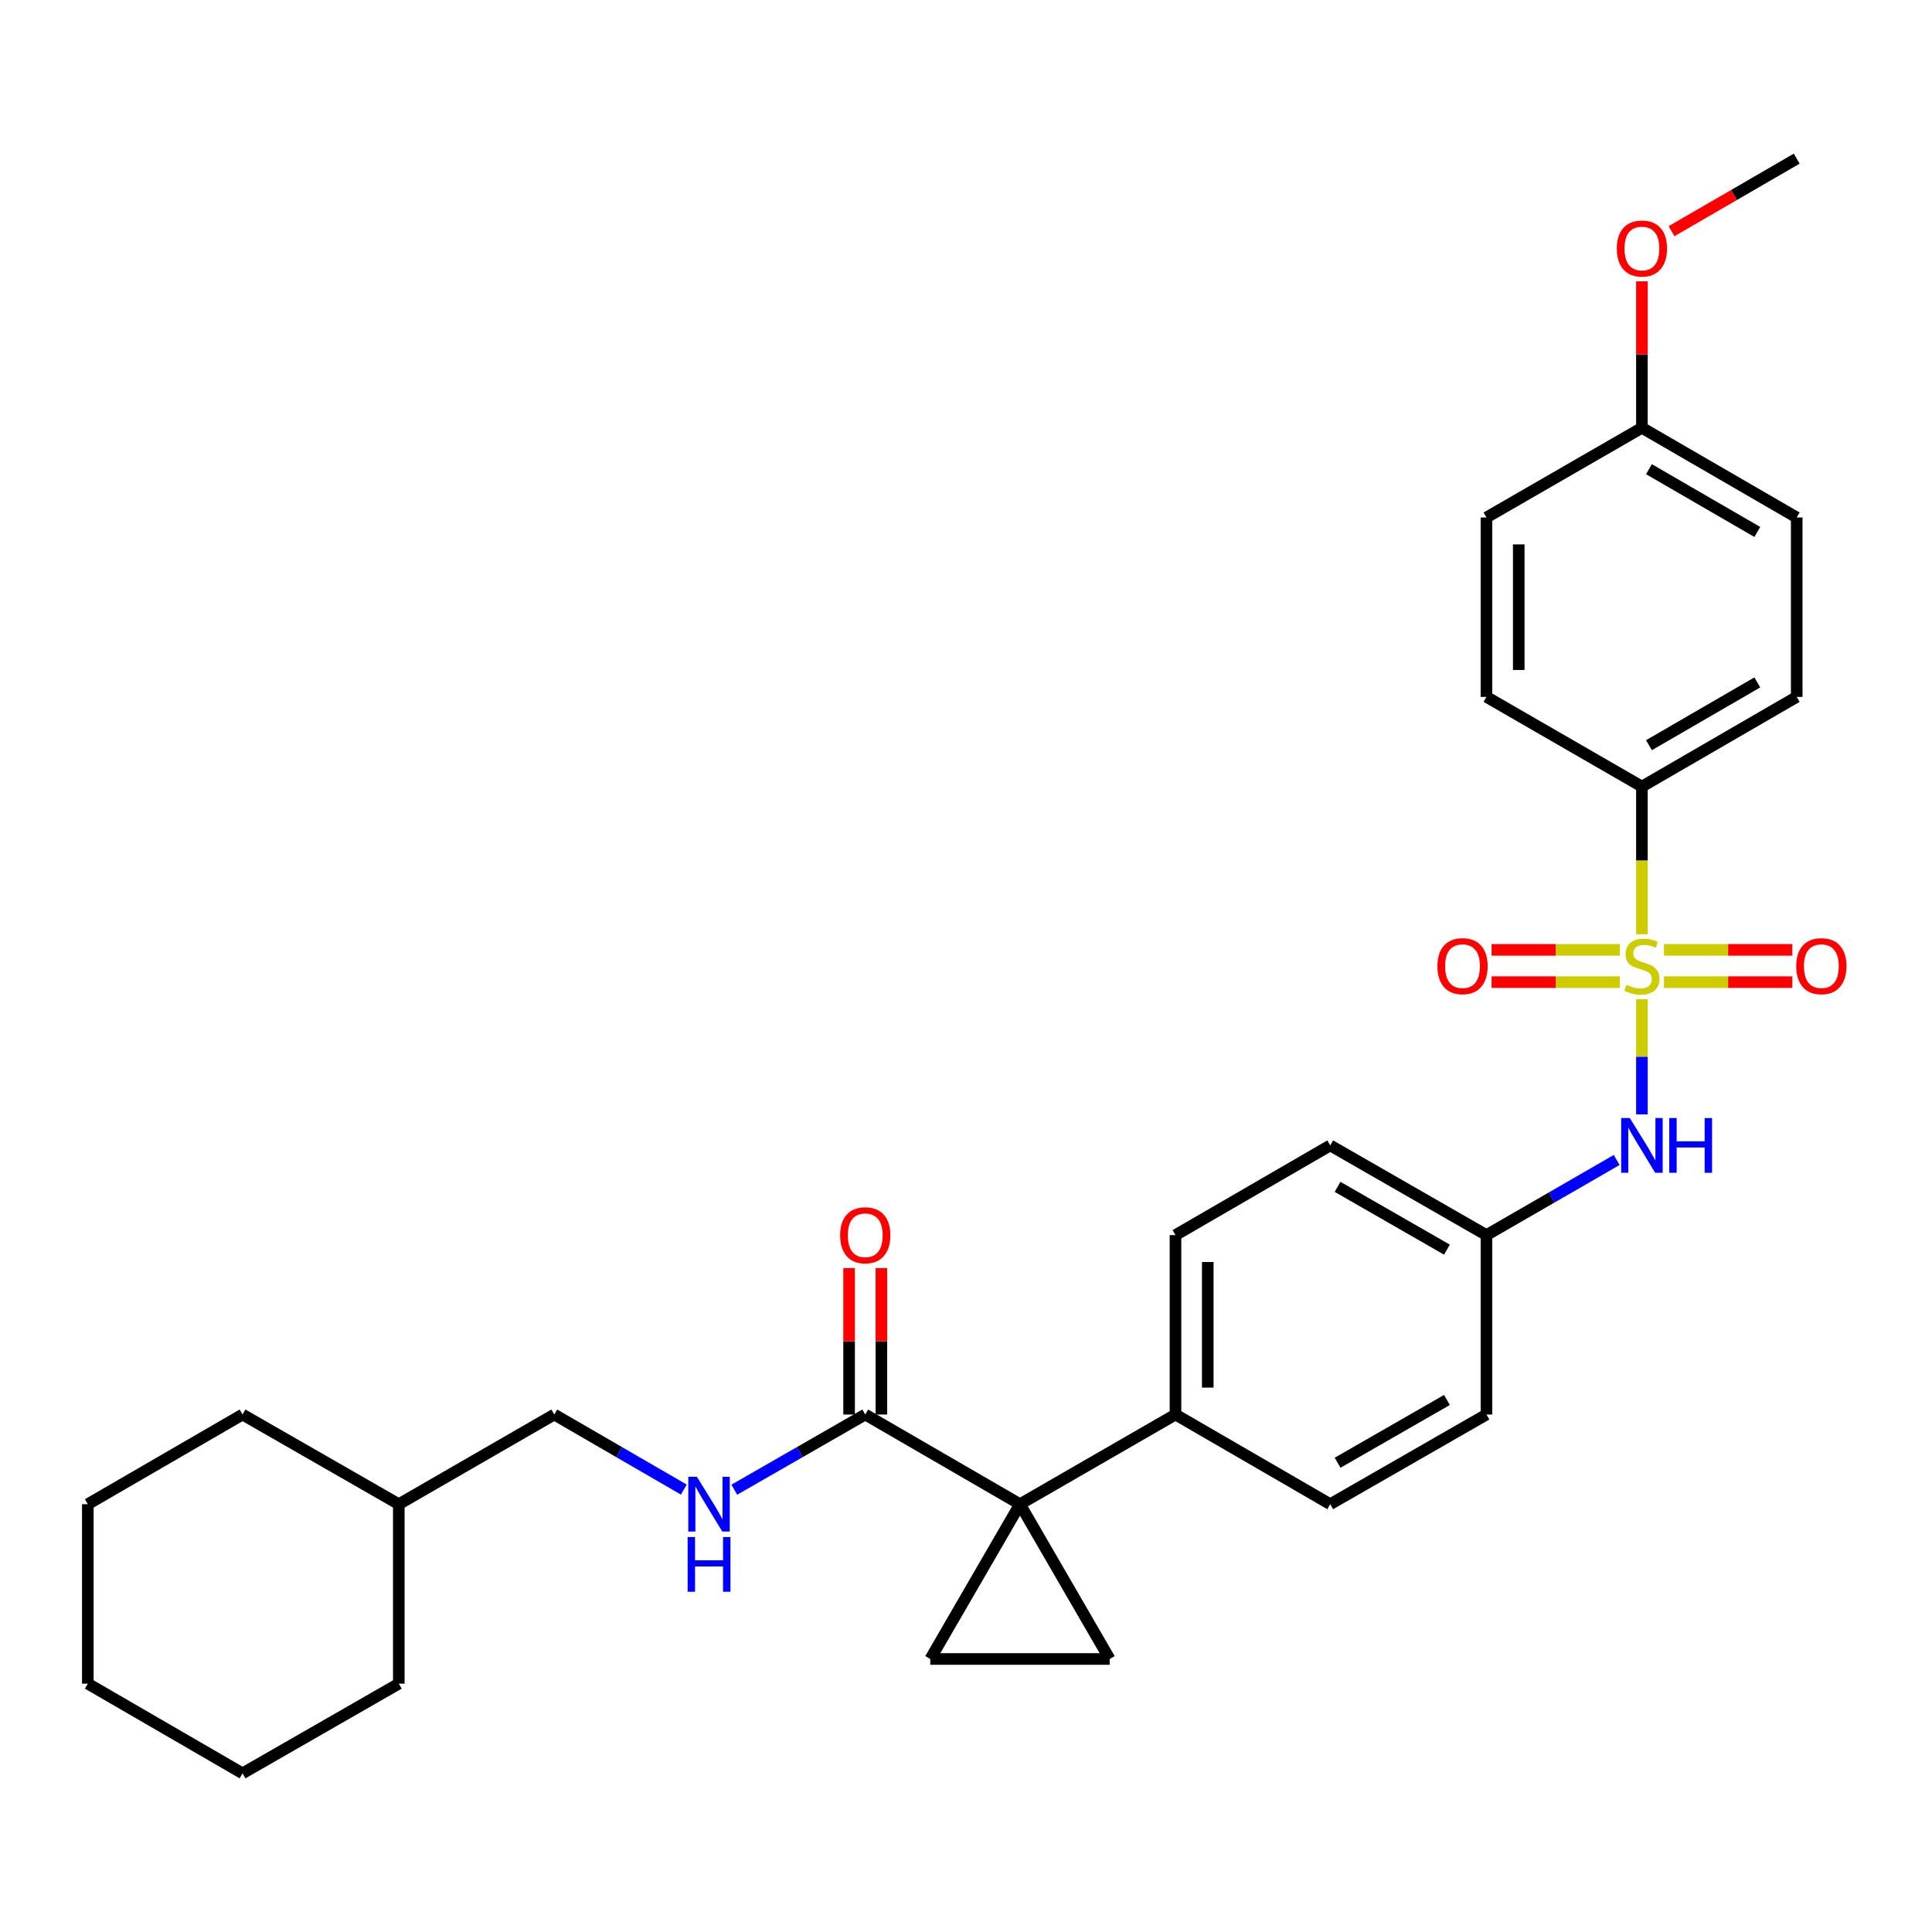 <?xml version='1.0' encoding='iso-8859-1'?>
<svg version='1.1' baseProfile='full'
              xmlns='http://www.w3.org/2000/svg'
                      xmlns:rdkit='http://www.rdkit.org/xml'
                      xmlns:xlink='http://www.w3.org/1999/xlink'
                  xml:space='preserve'
width='1000px' height='1000px' viewBox='0 0 1000 1000'>
<!-- END OF HEADER -->
<rect style='opacity:1.0;fill:#FFFFFF;stroke:none' width='1000' height='1000' x='0' y='0'> </rect>
<path class='bond-4' d='M 849.857,517.202 L 849.857,547.007' style='fill:none;fill-rule:evenodd;stroke:#CCCC00;stroke-width:6px;stroke-linecap:butt;stroke-linejoin:miter;stroke-opacity:1' />
<path class='bond-4' d='M 849.857,547.007 L 849.857,576.812' style='fill:none;fill-rule:evenodd;stroke:#0000FF;stroke-width:6px;stroke-linecap:butt;stroke-linejoin:miter;stroke-opacity:1' />
<path class='bond-5' d='M 849.857,483.558 L 849.857,445.347' style='fill:none;fill-rule:evenodd;stroke:#CCCC00;stroke-width:6px;stroke-linecap:butt;stroke-linejoin:miter;stroke-opacity:1' />
<path class='bond-5' d='M 849.857,445.347 L 849.857,407.137' style='fill:none;fill-rule:evenodd;stroke:#000000;stroke-width:6px;stroke-linecap:butt;stroke-linejoin:miter;stroke-opacity:1' />
<path class='bond-7' d='M 861.258,508.355 L 894.475,508.355' style='fill:none;fill-rule:evenodd;stroke:#CCCC00;stroke-width:6px;stroke-linecap:butt;stroke-linejoin:miter;stroke-opacity:1' />
<path class='bond-7' d='M 894.475,508.355 L 927.692,508.355' style='fill:none;fill-rule:evenodd;stroke:#FF0000;stroke-width:6px;stroke-linecap:butt;stroke-linejoin:miter;stroke-opacity:1' />
<path class='bond-7' d='M 861.258,491.645 L 894.475,491.645' style='fill:none;fill-rule:evenodd;stroke:#CCCC00;stroke-width:6px;stroke-linecap:butt;stroke-linejoin:miter;stroke-opacity:1' />
<path class='bond-7' d='M 894.475,491.645 L 927.692,491.645' style='fill:none;fill-rule:evenodd;stroke:#FF0000;stroke-width:6px;stroke-linecap:butt;stroke-linejoin:miter;stroke-opacity:1' />
<path class='bond-8' d='M 838.455,491.645 L 805.247,491.645' style='fill:none;fill-rule:evenodd;stroke:#CCCC00;stroke-width:6px;stroke-linecap:butt;stroke-linejoin:miter;stroke-opacity:1' />
<path class='bond-8' d='M 805.247,491.645 L 772.039,491.645' style='fill:none;fill-rule:evenodd;stroke:#FF0000;stroke-width:6px;stroke-linecap:butt;stroke-linejoin:miter;stroke-opacity:1' />
<path class='bond-8' d='M 838.455,508.355 L 805.247,508.355' style='fill:none;fill-rule:evenodd;stroke:#CCCC00;stroke-width:6px;stroke-linecap:butt;stroke-linejoin:miter;stroke-opacity:1' />
<path class='bond-8' d='M 805.247,508.355 L 772.039,508.355' style='fill:none;fill-rule:evenodd;stroke:#FF0000;stroke-width:6px;stroke-linecap:butt;stroke-linejoin:miter;stroke-opacity:1' />
<path class='bond-0' d='M 527.94,778.572 L 608.428,732.154' style='fill:none;fill-rule:evenodd;stroke:#000000;stroke-width:6px;stroke-linecap:butt;stroke-linejoin:miter;stroke-opacity:1' />
<path class='bond-1' d='M 527.94,778.572 L 574.367,858.689' style='fill:none;fill-rule:evenodd;stroke:#000000;stroke-width:6px;stroke-linecap:butt;stroke-linejoin:miter;stroke-opacity:1' />
<path class='bond-2' d='M 527.94,778.572 L 481.513,858.689' style='fill:none;fill-rule:evenodd;stroke:#000000;stroke-width:6px;stroke-linecap:butt;stroke-linejoin:miter;stroke-opacity:1' />
<path class='bond-3' d='M 527.94,778.572 L 447.85,732.154' style='fill:none;fill-rule:evenodd;stroke:#000000;stroke-width:6px;stroke-linecap:butt;stroke-linejoin:miter;stroke-opacity:1' />
<path class='bond-32' d='M 574.367,858.689 L 481.513,858.689' style='fill:none;fill-rule:evenodd;stroke:#000000;stroke-width:6px;stroke-linecap:butt;stroke-linejoin:miter;stroke-opacity:1' />
<path class='bond-9' d='M 447.85,732.154 L 413.956,751.611' style='fill:none;fill-rule:evenodd;stroke:#000000;stroke-width:6px;stroke-linecap:butt;stroke-linejoin:miter;stroke-opacity:1' />
<path class='bond-9' d='M 413.956,751.611 L 380.062,771.068' style='fill:none;fill-rule:evenodd;stroke:#0000FF;stroke-width:6px;stroke-linecap:butt;stroke-linejoin:miter;stroke-opacity:1' />
<path class='bond-10' d='M 456.206,732.154 L 456.206,694.263' style='fill:none;fill-rule:evenodd;stroke:#000000;stroke-width:6px;stroke-linecap:butt;stroke-linejoin:miter;stroke-opacity:1' />
<path class='bond-10' d='M 456.206,694.263 L 456.206,656.372' style='fill:none;fill-rule:evenodd;stroke:#FF0000;stroke-width:6px;stroke-linecap:butt;stroke-linejoin:miter;stroke-opacity:1' />
<path class='bond-10' d='M 439.495,732.154 L 439.495,694.263' style='fill:none;fill-rule:evenodd;stroke:#000000;stroke-width:6px;stroke-linecap:butt;stroke-linejoin:miter;stroke-opacity:1' />
<path class='bond-10' d='M 439.495,694.263 L 439.495,656.372' style='fill:none;fill-rule:evenodd;stroke:#FF0000;stroke-width:6px;stroke-linecap:butt;stroke-linejoin:miter;stroke-opacity:1' />
<path class='bond-13' d='M 836.794,600.4 L 803.09,619.845' style='fill:none;fill-rule:evenodd;stroke:#0000FF;stroke-width:6px;stroke-linecap:butt;stroke-linejoin:miter;stroke-opacity:1' />
<path class='bond-13' d='M 803.09,619.845 L 769.387,639.291' style='fill:none;fill-rule:evenodd;stroke:#000000;stroke-width:6px;stroke-linecap:butt;stroke-linejoin:miter;stroke-opacity:1' />
<path class='bond-11' d='M 849.857,407.137 L 929.974,360.709' style='fill:none;fill-rule:evenodd;stroke:#000000;stroke-width:6px;stroke-linecap:butt;stroke-linejoin:miter;stroke-opacity:1' />
<path class='bond-11' d='M 853.496,385.714 L 909.578,353.215' style='fill:none;fill-rule:evenodd;stroke:#000000;stroke-width:6px;stroke-linecap:butt;stroke-linejoin:miter;stroke-opacity:1' />
<path class='bond-12' d='M 849.857,407.137 L 769.387,360.709' style='fill:none;fill-rule:evenodd;stroke:#000000;stroke-width:6px;stroke-linecap:butt;stroke-linejoin:miter;stroke-opacity:1' />
<path class='bond-6' d='M 608.428,732.154 L 608.428,639.291' style='fill:none;fill-rule:evenodd;stroke:#000000;stroke-width:6px;stroke-linecap:butt;stroke-linejoin:miter;stroke-opacity:1' />
<path class='bond-6' d='M 625.139,718.224 L 625.139,653.22' style='fill:none;fill-rule:evenodd;stroke:#000000;stroke-width:6px;stroke-linecap:butt;stroke-linejoin:miter;stroke-opacity:1' />
<path class='bond-31' d='M 608.428,732.154 L 688.518,778.572' style='fill:none;fill-rule:evenodd;stroke:#000000;stroke-width:6px;stroke-linecap:butt;stroke-linejoin:miter;stroke-opacity:1' />
<path class='bond-16' d='M 353.936,771.007 L 320.414,751.58' style='fill:none;fill-rule:evenodd;stroke:#0000FF;stroke-width:6px;stroke-linecap:butt;stroke-linejoin:miter;stroke-opacity:1' />
<path class='bond-16' d='M 320.414,751.58 L 286.892,732.154' style='fill:none;fill-rule:evenodd;stroke:#000000;stroke-width:6px;stroke-linecap:butt;stroke-linejoin:miter;stroke-opacity:1' />
<path class='bond-21' d='M 929.974,360.709 L 929.974,267.846' style='fill:none;fill-rule:evenodd;stroke:#000000;stroke-width:6px;stroke-linecap:butt;stroke-linejoin:miter;stroke-opacity:1' />
<path class='bond-20' d='M 769.387,360.709 L 769.387,267.846' style='fill:none;fill-rule:evenodd;stroke:#000000;stroke-width:6px;stroke-linecap:butt;stroke-linejoin:miter;stroke-opacity:1' />
<path class='bond-20' d='M 786.097,346.78 L 786.097,281.776' style='fill:none;fill-rule:evenodd;stroke:#000000;stroke-width:6px;stroke-linecap:butt;stroke-linejoin:miter;stroke-opacity:1' />
<path class='bond-18' d='M 769.387,639.291 L 769.387,732.154' style='fill:none;fill-rule:evenodd;stroke:#000000;stroke-width:6px;stroke-linecap:butt;stroke-linejoin:miter;stroke-opacity:1' />
<path class='bond-19' d='M 769.387,639.291 L 688.518,592.863' style='fill:none;fill-rule:evenodd;stroke:#000000;stroke-width:6px;stroke-linecap:butt;stroke-linejoin:miter;stroke-opacity:1' />
<path class='bond-19' d='M 748.936,646.818 L 692.328,614.32' style='fill:none;fill-rule:evenodd;stroke:#000000;stroke-width:6px;stroke-linecap:butt;stroke-linejoin:miter;stroke-opacity:1' />
<path class='bond-14' d='M 608.428,639.291 L 688.518,592.863' style='fill:none;fill-rule:evenodd;stroke:#000000;stroke-width:6px;stroke-linecap:butt;stroke-linejoin:miter;stroke-opacity:1' />
<path class='bond-15' d='M 688.518,778.572 L 769.387,732.154' style='fill:none;fill-rule:evenodd;stroke:#000000;stroke-width:6px;stroke-linecap:butt;stroke-linejoin:miter;stroke-opacity:1' />
<path class='bond-15' d='M 692.329,757.116 L 748.938,724.624' style='fill:none;fill-rule:evenodd;stroke:#000000;stroke-width:6px;stroke-linecap:butt;stroke-linejoin:miter;stroke-opacity:1' />
<path class='bond-23' d='M 286.892,732.154 L 206.422,778.572' style='fill:none;fill-rule:evenodd;stroke:#000000;stroke-width:6px;stroke-linecap:butt;stroke-linejoin:miter;stroke-opacity:1' />
<path class='bond-17' d='M 849.857,221.428 L 769.387,267.846' style='fill:none;fill-rule:evenodd;stroke:#000000;stroke-width:6px;stroke-linecap:butt;stroke-linejoin:miter;stroke-opacity:1' />
<path class='bond-22' d='M 849.857,221.428 L 849.857,183.528' style='fill:none;fill-rule:evenodd;stroke:#000000;stroke-width:6px;stroke-linecap:butt;stroke-linejoin:miter;stroke-opacity:1' />
<path class='bond-22' d='M 849.857,183.528 L 849.857,145.628' style='fill:none;fill-rule:evenodd;stroke:#FF0000;stroke-width:6px;stroke-linecap:butt;stroke-linejoin:miter;stroke-opacity:1' />
<path class='bond-30' d='M 849.857,221.428 L 929.974,267.846' style='fill:none;fill-rule:evenodd;stroke:#000000;stroke-width:6px;stroke-linecap:butt;stroke-linejoin:miter;stroke-opacity:1' />
<path class='bond-30' d='M 853.497,242.85 L 909.579,275.342' style='fill:none;fill-rule:evenodd;stroke:#000000;stroke-width:6px;stroke-linecap:butt;stroke-linejoin:miter;stroke-opacity:1' />
<path class='bond-24' d='M 865.171,119.671 L 897.573,100.895' style='fill:none;fill-rule:evenodd;stroke:#FF0000;stroke-width:6px;stroke-linecap:butt;stroke-linejoin:miter;stroke-opacity:1' />
<path class='bond-24' d='M 897.573,100.895 L 929.974,82.119' style='fill:none;fill-rule:evenodd;stroke:#000000;stroke-width:6px;stroke-linecap:butt;stroke-linejoin:miter;stroke-opacity:1' />
<path class='bond-25' d='M 206.422,778.572 L 125.535,732.154' style='fill:none;fill-rule:evenodd;stroke:#000000;stroke-width:6px;stroke-linecap:butt;stroke-linejoin:miter;stroke-opacity:1' />
<path class='bond-26' d='M 206.422,778.572 L 206.422,871.454' style='fill:none;fill-rule:evenodd;stroke:#000000;stroke-width:6px;stroke-linecap:butt;stroke-linejoin:miter;stroke-opacity:1' />
<path class='bond-27' d='M 125.535,732.154 L 45.455,778.572' style='fill:none;fill-rule:evenodd;stroke:#000000;stroke-width:6px;stroke-linecap:butt;stroke-linejoin:miter;stroke-opacity:1' />
<path class='bond-28' d='M 206.422,871.454 L 125.535,917.881' style='fill:none;fill-rule:evenodd;stroke:#000000;stroke-width:6px;stroke-linecap:butt;stroke-linejoin:miter;stroke-opacity:1' />
<path class='bond-33' d='M 45.455,778.572 L 45.455,871.454' style='fill:none;fill-rule:evenodd;stroke:#000000;stroke-width:6px;stroke-linecap:butt;stroke-linejoin:miter;stroke-opacity:1' />
<path class='bond-29' d='M 125.535,917.881 L 45.455,871.454' style='fill:none;fill-rule:evenodd;stroke:#000000;stroke-width:6px;stroke-linecap:butt;stroke-linejoin:miter;stroke-opacity:1' />
<path  class='atom-0' d='M 841.857 509.72
Q 842.177 509.84, 843.497 510.4
Q 844.817 510.96, 846.257 511.32
Q 847.737 511.64, 849.177 511.64
Q 851.857 511.64, 853.417 510.36
Q 854.977 509.04, 854.977 506.76
Q 854.977 505.2, 854.177 504.24
Q 853.417 503.28, 852.217 502.76
Q 851.017 502.24, 849.017 501.64
Q 846.497 500.88, 844.977 500.16
Q 843.497 499.44, 842.417 497.92
Q 841.377 496.4, 841.377 493.84
Q 841.377 490.28, 843.777 488.08
Q 846.217 485.88, 851.017 485.88
Q 854.297 485.88, 858.017 487.44
L 857.097 490.52
Q 853.697 489.12, 851.137 489.12
Q 848.377 489.12, 846.857 490.28
Q 845.337 491.4, 845.377 493.36
Q 845.377 494.88, 846.137 495.8
Q 846.937 496.72, 848.057 497.24
Q 849.217 497.76, 851.137 498.36
Q 853.697 499.16, 855.217 499.96
Q 856.737 500.76, 857.817 502.4
Q 858.937 504, 858.937 506.76
Q 858.937 510.68, 856.297 512.8
Q 853.697 514.88, 849.337 514.88
Q 846.817 514.88, 844.897 514.32
Q 843.017 513.8, 840.777 512.88
L 841.857 509.72
' fill='#CCCC00'/>
<path  class='atom-5' d='M 843.597 578.703
L 852.877 593.703
Q 853.797 595.183, 855.277 597.863
Q 856.757 600.543, 856.837 600.703
L 856.837 578.703
L 860.597 578.703
L 860.597 607.023
L 856.717 607.023
L 846.757 590.623
Q 845.597 588.703, 844.357 586.503
Q 843.157 584.303, 842.797 583.623
L 842.797 607.023
L 839.117 607.023
L 839.117 578.703
L 843.597 578.703
' fill='#0000FF'/>
<path  class='atom-5' d='M 863.997 578.703
L 867.837 578.703
L 867.837 590.743
L 882.317 590.743
L 882.317 578.703
L 886.157 578.703
L 886.157 607.023
L 882.317 607.023
L 882.317 593.943
L 867.837 593.943
L 867.837 607.023
L 863.997 607.023
L 863.997 578.703
' fill='#0000FF'/>
<path  class='atom-8' d='M 929.729 500.08
Q 929.729 493.28, 933.089 489.48
Q 936.449 485.68, 942.729 485.68
Q 949.009 485.68, 952.369 489.48
Q 955.729 493.28, 955.729 500.08
Q 955.729 506.96, 952.329 510.88
Q 948.929 514.76, 942.729 514.76
Q 936.489 514.76, 933.089 510.88
Q 929.729 507, 929.729 500.08
M 942.729 511.56
Q 947.049 511.56, 949.369 508.68
Q 951.729 505.76, 951.729 500.08
Q 951.729 494.52, 949.369 491.72
Q 947.049 488.88, 942.729 488.88
Q 938.409 488.88, 936.049 491.68
Q 933.729 494.48, 933.729 500.08
Q 933.729 505.8, 936.049 508.68
Q 938.409 511.56, 942.729 511.56
' fill='#FF0000'/>
<path  class='atom-9' d='M 744.002 500.08
Q 744.002 493.28, 747.362 489.48
Q 750.722 485.68, 757.002 485.68
Q 763.282 485.68, 766.642 489.48
Q 770.002 493.28, 770.002 500.08
Q 770.002 506.96, 766.602 510.88
Q 763.202 514.76, 757.002 514.76
Q 750.762 514.76, 747.362 510.88
Q 744.002 507, 744.002 500.08
M 757.002 511.56
Q 761.322 511.56, 763.642 508.68
Q 766.002 505.76, 766.002 500.08
Q 766.002 494.52, 763.642 491.72
Q 761.322 488.88, 757.002 488.88
Q 752.682 488.88, 750.322 491.68
Q 748.002 494.48, 748.002 500.08
Q 748.002 505.8, 750.322 508.68
Q 752.682 511.56, 757.002 511.56
' fill='#FF0000'/>
<path  class='atom-10' d='M 360.731 764.412
L 370.011 779.412
Q 370.931 780.892, 372.411 783.572
Q 373.891 786.252, 373.971 786.412
L 373.971 764.412
L 377.731 764.412
L 377.731 792.732
L 373.851 792.732
L 363.891 776.332
Q 362.731 774.412, 361.491 772.212
Q 360.291 770.012, 359.931 769.332
L 359.931 792.732
L 356.251 792.732
L 356.251 764.412
L 360.731 764.412
' fill='#0000FF'/>
<path  class='atom-10' d='M 355.911 795.564
L 359.751 795.564
L 359.751 807.604
L 374.231 807.604
L 374.231 795.564
L 378.071 795.564
L 378.071 823.884
L 374.231 823.884
L 374.231 810.804
L 359.751 810.804
L 359.751 823.884
L 355.911 823.884
L 355.911 795.564
' fill='#0000FF'/>
<path  class='atom-11' d='M 434.85 639.371
Q 434.85 632.571, 438.21 628.771
Q 441.57 624.971, 447.85 624.971
Q 454.13 624.971, 457.49 628.771
Q 460.85 632.571, 460.85 639.371
Q 460.85 646.251, 457.45 650.171
Q 454.05 654.051, 447.85 654.051
Q 441.61 654.051, 438.21 650.171
Q 434.85 646.291, 434.85 639.371
M 447.85 650.851
Q 452.17 650.851, 454.49 647.971
Q 456.85 645.051, 456.85 639.371
Q 456.85 633.811, 454.49 631.011
Q 452.17 628.171, 447.85 628.171
Q 443.53 628.171, 441.17 630.971
Q 438.85 633.771, 438.85 639.371
Q 438.85 645.091, 441.17 647.971
Q 443.53 650.851, 447.85 650.851
' fill='#FF0000'/>
<path  class='atom-23' d='M 836.857 128.626
Q 836.857 121.826, 840.217 118.026
Q 843.577 114.226, 849.857 114.226
Q 856.137 114.226, 859.497 118.026
Q 862.857 121.826, 862.857 128.626
Q 862.857 135.506, 859.457 139.426
Q 856.057 143.306, 849.857 143.306
Q 843.617 143.306, 840.217 139.426
Q 836.857 135.546, 836.857 128.626
M 849.857 140.106
Q 854.177 140.106, 856.497 137.226
Q 858.857 134.306, 858.857 128.626
Q 858.857 123.066, 856.497 120.266
Q 854.177 117.426, 849.857 117.426
Q 845.537 117.426, 843.177 120.226
Q 840.857 123.026, 840.857 128.626
Q 840.857 134.346, 843.177 137.226
Q 845.537 140.106, 849.857 140.106
' fill='#FF0000'/>
</svg>
